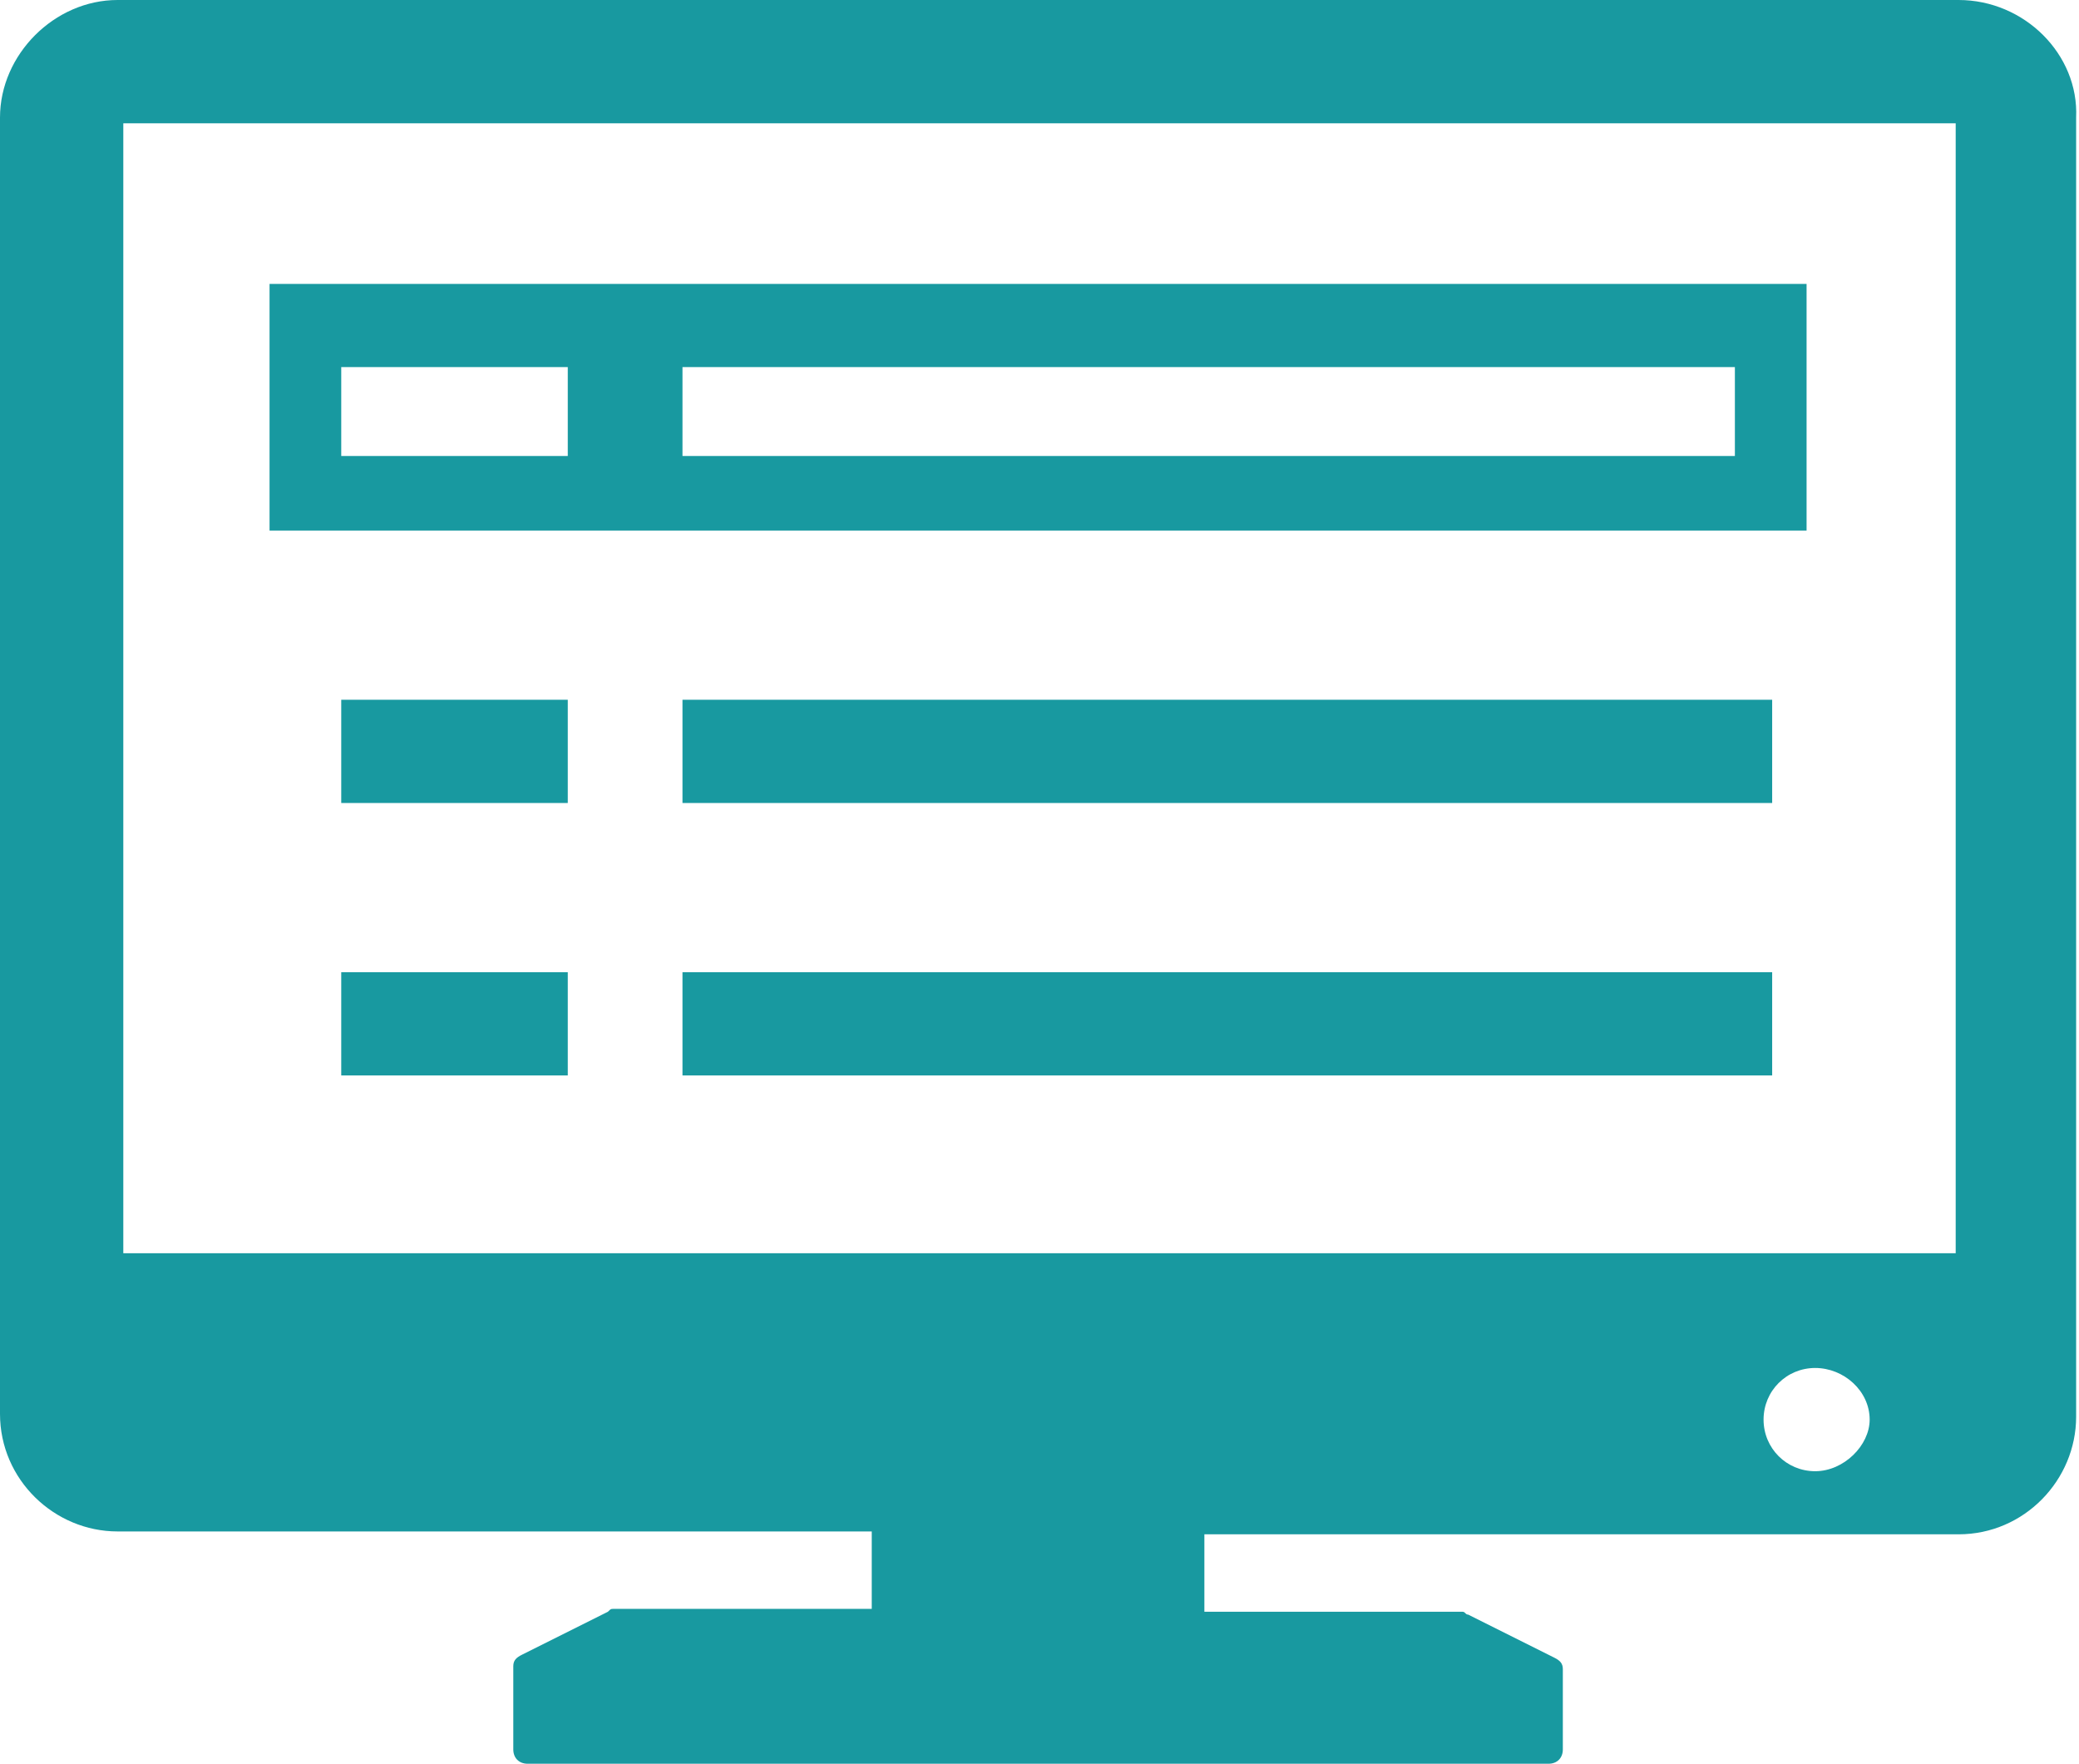 <?xml version="1.0" encoding="utf-8"?>
<!-- Generator: Adobe Illustrator 19.1.0, SVG Export Plug-In . SVG Version: 6.00 Build 0)  -->
<svg version="1.0" id="Icons" xmlns="http://www.w3.org/2000/svg" xmlns:xlink="http://www.w3.org/1999/xlink" x="0px" y="0px"
	 viewBox="0 0 72.5 61.5" enable-background="new 0 0 72.5 61.5" xml:space="preserve">
<g>
	<path fill="#1899A0" d="M68.3,0H4.1C1.9,0,0,1.9,0,4.1v45.2c0,2.3,1.9,4.1,4.1,4.1h26.3v2.7h-9c-0.1,0-0.1,0-0.2,0.1l-3,1.5
		c-0.2,0.1-0.3,0.2-0.3,0.4V61c0,0.3,0.2,0.5,0.5,0.5h35.6c0.3,0,0.5-0.2,0.5-0.5v-2.8c0-0.2-0.1-0.3-0.3-0.4l-3-1.5
		c-0.1,0-0.1-0.1-0.2-0.1h-9v-2.7h26.3c2.3,0,4.1-1.9,4.1-4.1V4.1C72.5,1.9,70.6,0,68.3,0z M63.3,51.3c-1,0-1.8-0.8-1.8-1.8
		c0-1,0.8-1.8,1.8-1.8c1,0,1.9,0.8,1.9,1.8C65.2,50.4,64.3,51.3,63.3,51.3z M68.2,43.7H4.3V4.3h63.9V43.7z"/>
	<g>
		<g>
			<rect x="11.9" y="24.4" fill="#1899A0" width="7.9" height="3.6"/>
		</g>
		<g>
			<rect x="23.8" y="24.4" fill="#1899A0" width="38" height="3.6"/>
		</g>
	</g>
	<g>
		<g>
			<rect x="11.9" y="33.9" fill="#1899A0" width="7.9" height="3.6"/>
		</g>
		<g>
			<rect x="23.8" y="33.9" fill="#1899A0" width="38" height="3.6"/>
		</g>
	</g>
	<path fill="#1899A0" d="M9.4,9.9v8.6H63V9.9H9.4z M19.8,15.9h-7.9v-3.1h7.9V15.9z M60.5,15.9H23.8v-3.1h36.7V15.9z"/>
</g>
</svg>
